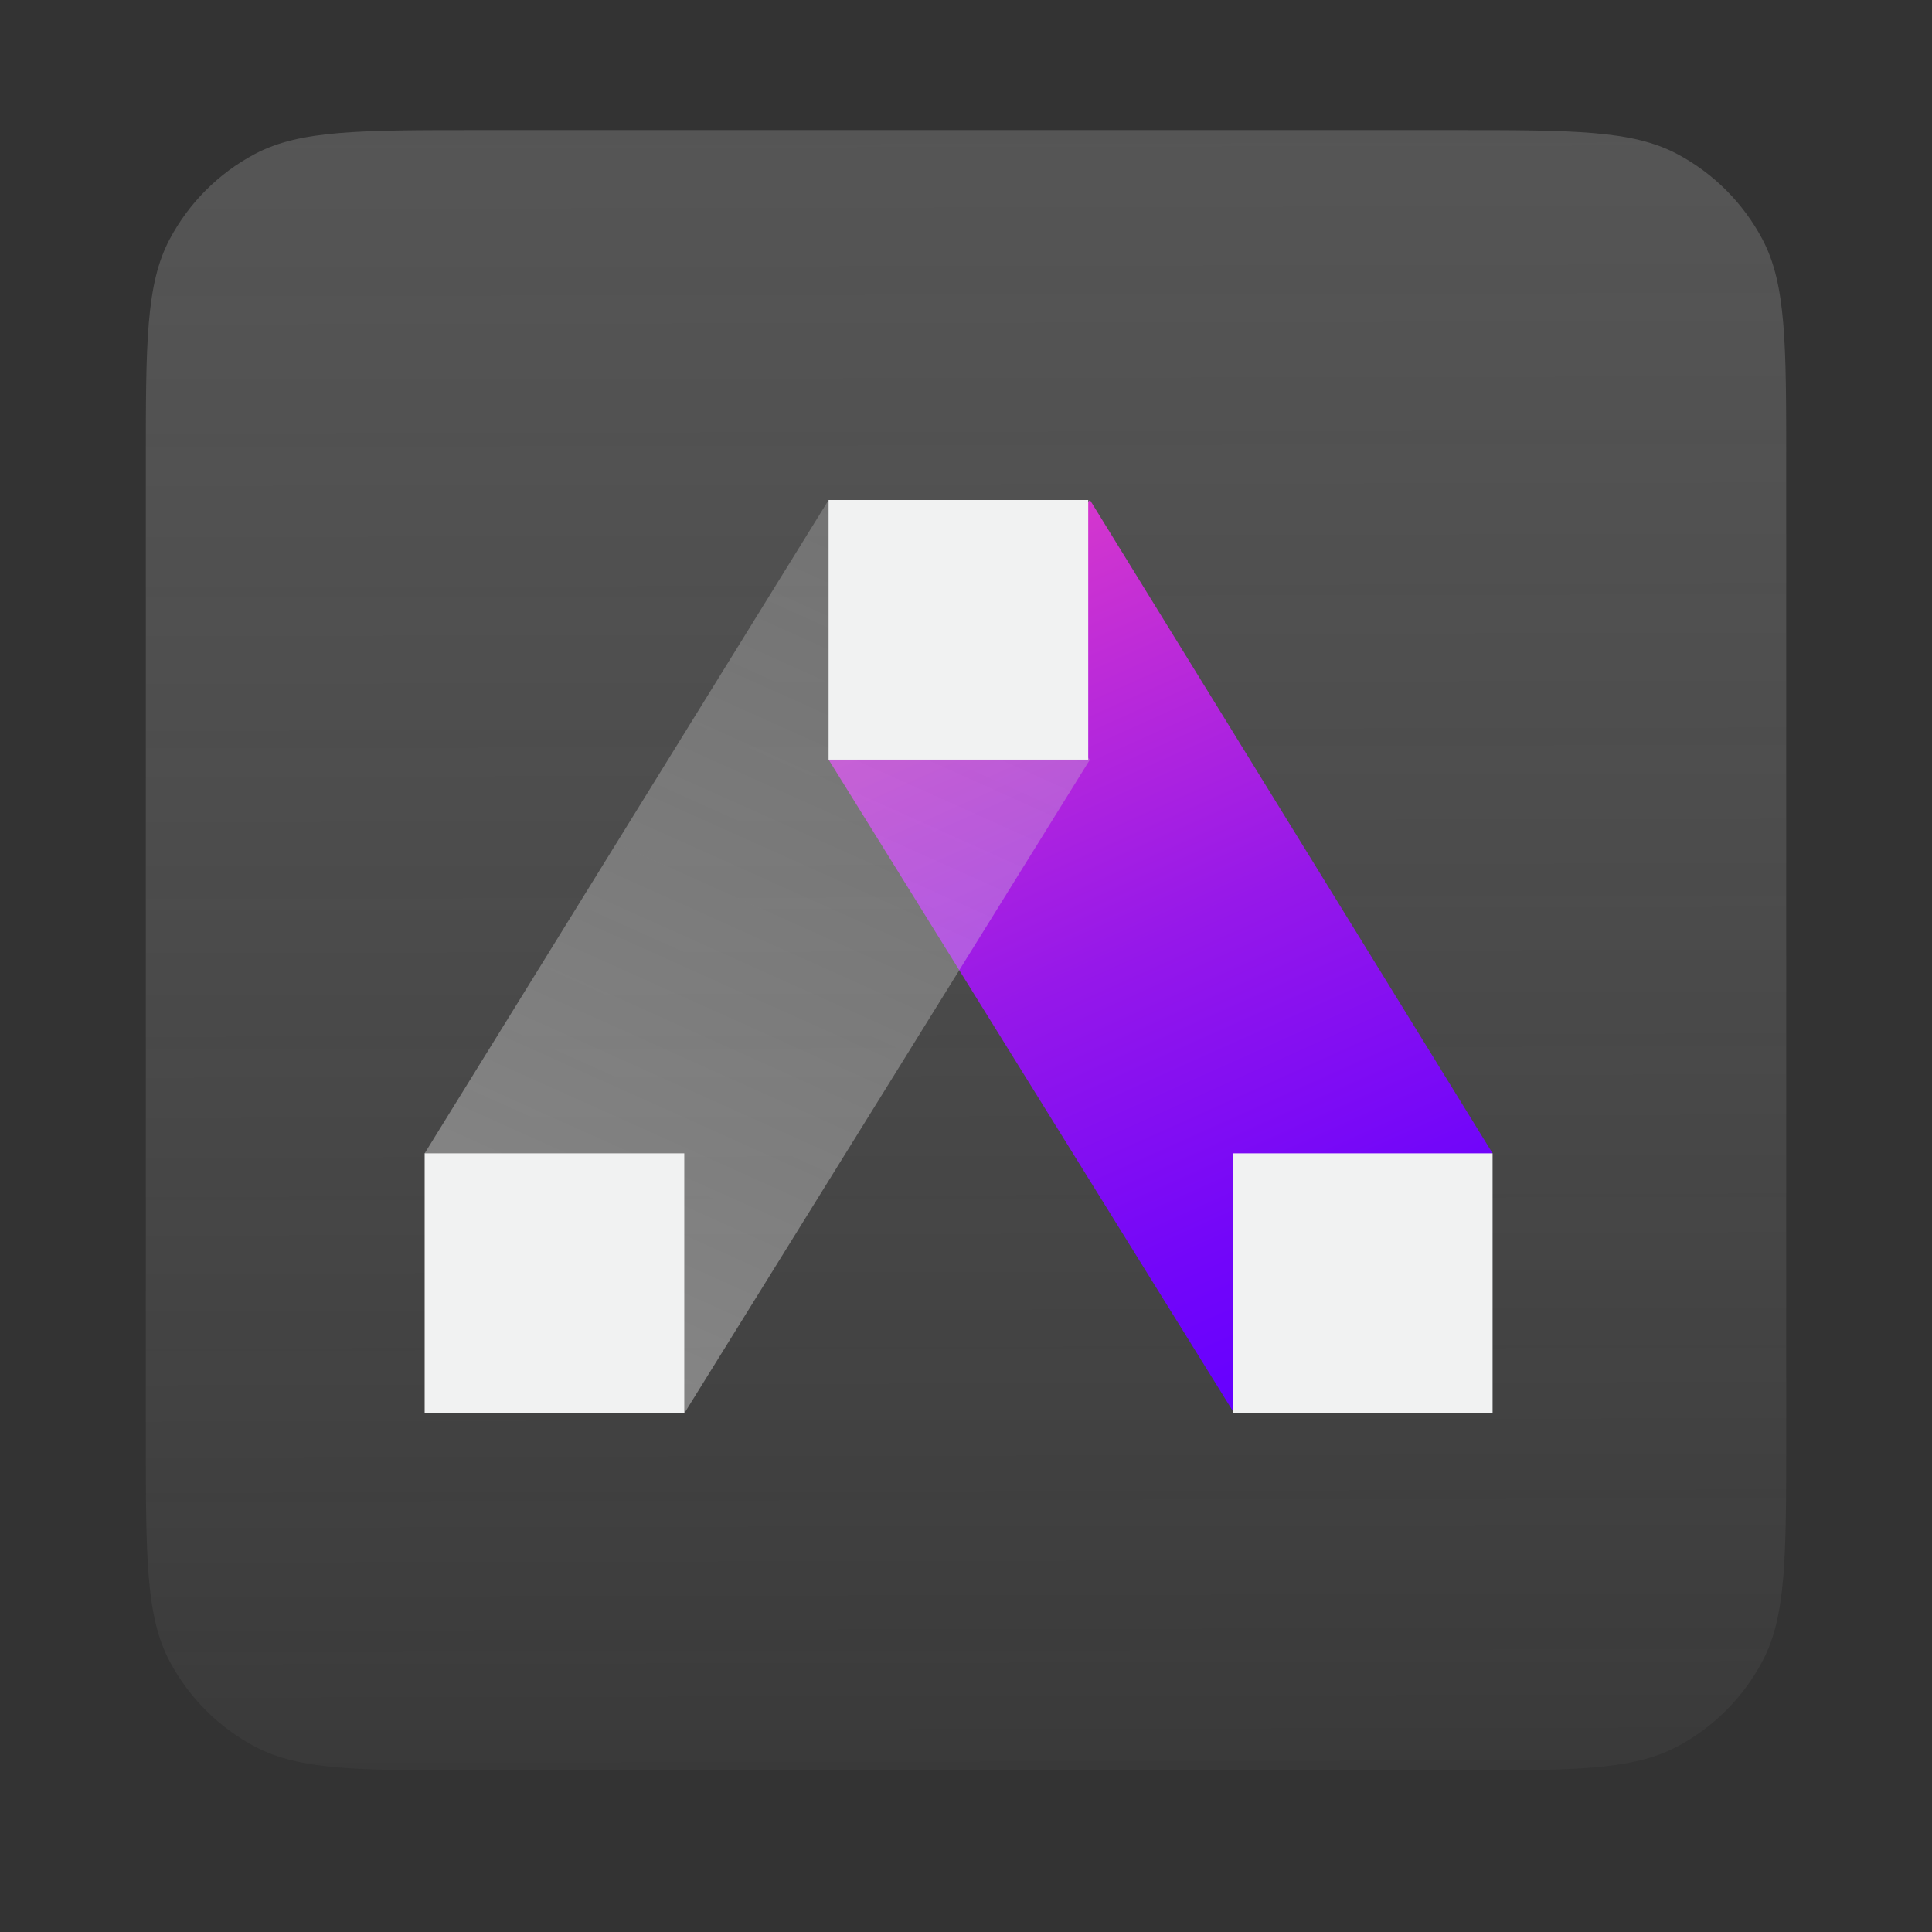 <?xml version="1.0" encoding="UTF-8"?>
<svg id="Layer_1" data-name="Layer 1" xmlns="http://www.w3.org/2000/svg" xmlns:xlink="http://www.w3.org/1999/xlink" viewBox="0 0 500 500">
  <rect x="0" y="0" width="500" height="500" fill="#333333" stroke="none"/>
  <defs>
    <style>
      .cls-1 {
        clip-path: url(#clippath);
      }

      .cls-2 {
        fill: none;
      }

      .cls-2, .cls-3, .cls-4, .cls-5, .cls-6 {
        stroke-width: 0px;
      }

      .cls-3 {
        fill: url(#linear-gradient);
      }

      .cls-4 {
        fill: url(#linear-gradient-2);
      }

      .cls-5 {
        fill: url(#linear-gradient-3);
      }

      .cls-6 {
        fill: #f1f2f2;
      }
    </style>
    <clipPath id="clippath">
      <rect class="cls-2" x="37.74" y="33.67" width="424.52" height="424.52"/>
    </clipPath>
    <linearGradient id="linear-gradient" x1="345.36" y1="998.04" x2="346.6" y2="421.34" gradientTransform="translate(-96 946) scale(1 -1)" gradientUnits="userSpaceOnUse">
      <stop offset="0" stop-color="#b2b2b2" stop-opacity=".29"/>
      <stop offset="1" stop-color="#fff" stop-opacity="0"/>
    </linearGradient>
    <linearGradient id="linear-gradient-2" x1="1296.71" y1="-1169.16" x2="1226.48" y2="-846.91" gradientTransform="translate(-737.48 1858.07) rotate(-31.74) scale(1.38 .84)" gradientUnits="userSpaceOnUse">
      <stop offset="0" stop-color="#f346c1"/>
      <stop offset=".21" stop-color="#cf34d0"/>
      <stop offset=".57" stop-color="#9618e9"/>
      <stop offset=".85" stop-color="#7306f9"/>
      <stop offset=".99" stop-color="#60f"/>
    </linearGradient>
    <linearGradient id="linear-gradient-3" x1="3787.68" y1="1354.7" x2="3717.45" y2="1676.96" gradientTransform="translate(5269.96 1858.07) rotate(-148.26) scale(1.38 -.84)" gradientUnits="userSpaceOnUse">
      <stop offset="0" stop-color="#b2b2b2" stop-opacity=".29"/>
      <stop offset="1" stop-color="#fff" stop-opacity=".35"/>
    </linearGradient>
    <filter id="drop-shadow-1" filterUnits="userSpaceOnUse">
      <feOffset dx="2" dy="2"/>
      <feGaussianBlur result="blur" stdDeviation="30"/>
      <feFlood flood-color="#ccc" flood-opacity=".75"/>
      <feComposite in2="blur" operator="in"/>
      <feComposite in="SourceGraphic"/>
    </filter>
    <filter id="drop-shadow-2" filterUnits="userSpaceOnUse">
      <feOffset dx="2" dy="2"/>
      <feGaussianBlur result="blur-2" stdDeviation="30"/>
      <feFlood flood-color="#ccc" flood-opacity=".75"/>
      <feComposite in2="blur-2" operator="in"/>
      <feComposite in="SourceGraphic"/>
    </filter>
  </defs>
  <g class="cls-1">
    <path class="cls-3" d="M37.74,119.64c0-30.72,0-46.08,6.17-57.73,4.98-9.4,12.67-17.09,22.07-22.07,11.65-6.17,27.01-6.17,57.73-6.17h252.59c30.72,0,46.08,0,57.73,6.17,9.4,4.98,17.09,12.67,22.07,22.07,6.17,11.65,6.17,27.01,6.17,57.73v252.59c0,30.72,0,46.08-6.17,57.73-4.98,9.4-12.66,17.09-22.07,22.06-11.65,6.17-27.01,6.17-57.73,6.17H123.71c-30.72,0-46.08,0-57.73-6.17-9.4-4.98-17.09-12.66-22.07-22.06-6.17-11.65-6.17-27.01-6.17-57.73V119.64Z"/>
  </g>
  <g>
    <g>
      <polygon class="cls-4" points="386.28 298.48 319.36 365.67 214.44 196.59 282.08 129.4 386.28 298.48"/>
      <polygon class="cls-5" points="109.9 298.48 177.16 365.67 282.07 196.59 214.44 129.4 109.9 298.48"/>
    </g>
    <rect class="cls-6" x="214.44" y="129.4" width="67.19" height="67.19"/>
    <rect class="cls-6" x="319.09" y="298.48" width="67.19" height="67.19"/>
    <rect class="cls-6" x="109.9" y="298.48" width="67.19" height="67.19"/>
  </g>
</svg>